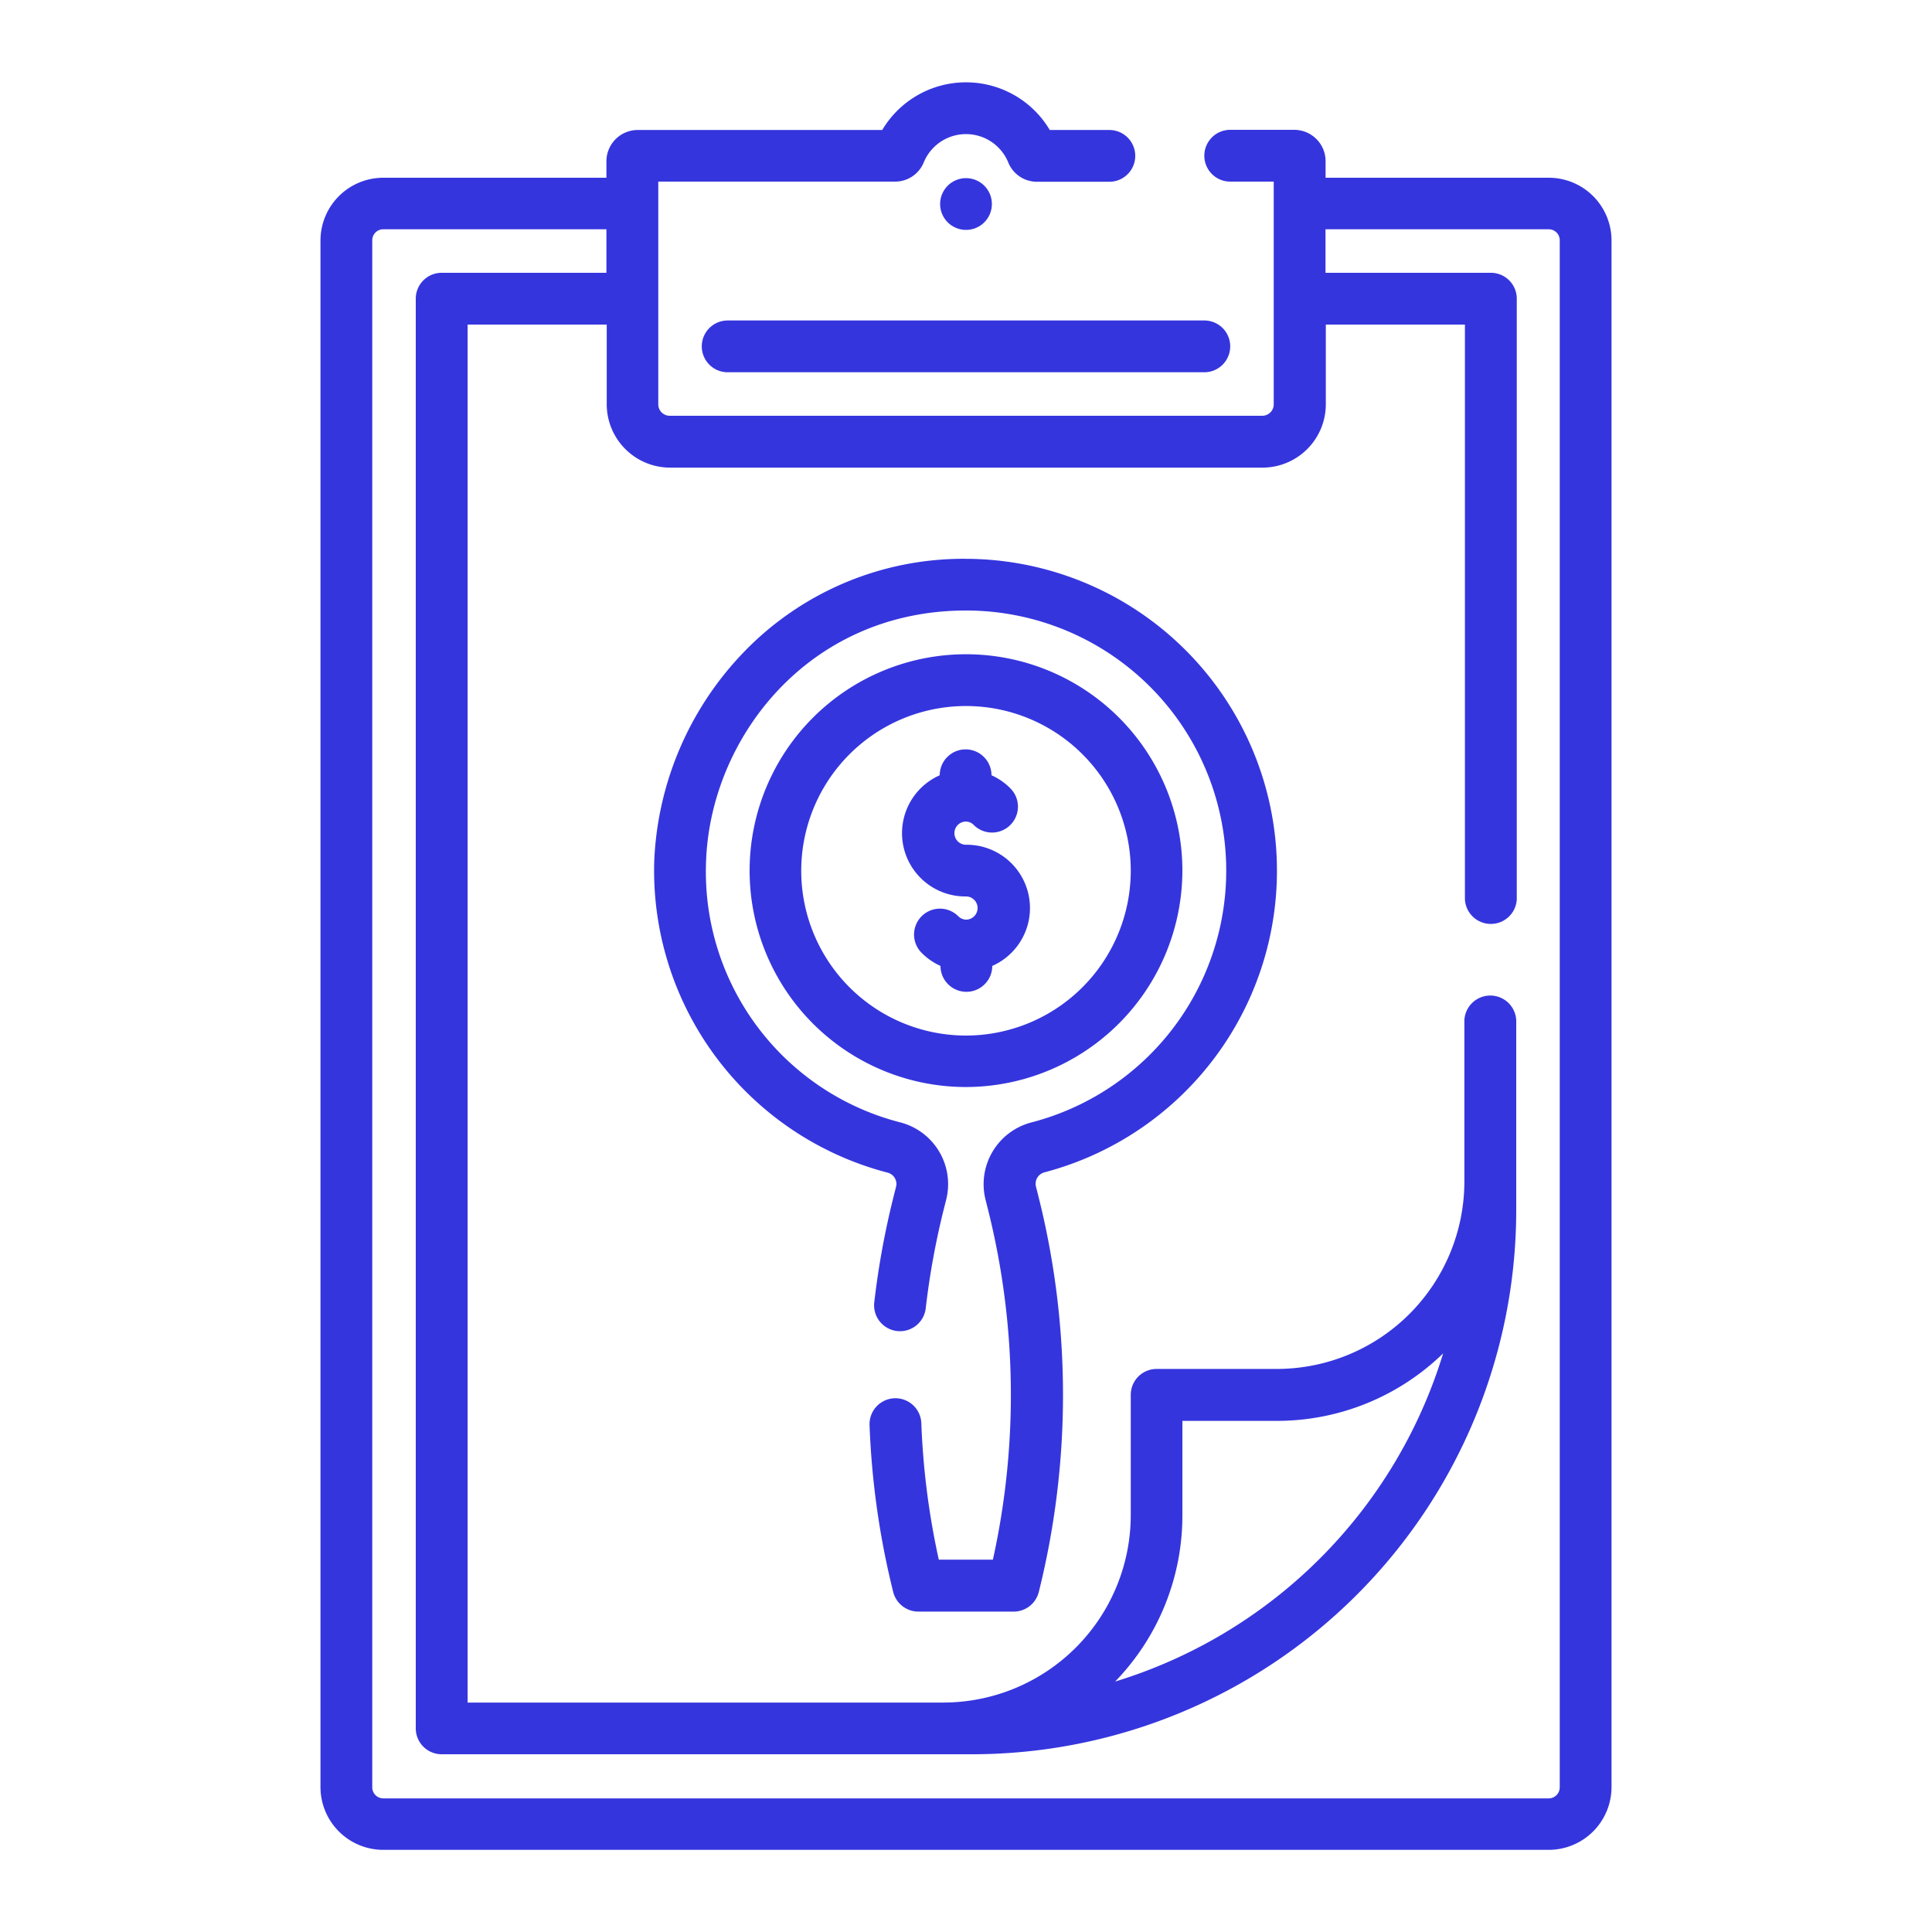<svg xmlns="http://www.w3.org/2000/svg" id="Layer_1" data-name="Layer 1" viewBox="0 0 250 250"><defs><style>.cls-1{fill:#3535de;}</style></defs><circle class="cls-1" cx="125" cy="26.4" r="3.35"></circle><path class="cls-1" d="M90.81,44.82a3.35,3.35,0,0,0,3.35,3.35h61.68a3.35,3.35,0,0,0,0-6.7H94.16a3.35,3.35,0,0,0-3.35,3.35Z"></path><path class="cls-1" d="M200.41,23H171.53V20.85a4.06,4.06,0,0,0-4.06-4.05h-8.28a3.35,3.35,0,1,0,0,6.7h5.63V52.32a1.48,1.48,0,0,1-1.48,1.48H86.66a1.48,1.48,0,0,1-1.48-1.48V23.5H115.8A4,4,0,0,0,119.54,21a5.91,5.91,0,0,1,10.92,0,4,4,0,0,0,3.74,2.52h9.35a3.35,3.35,0,0,0,0-6.7h-7.71a12.61,12.61,0,0,0-21.68,0H82.53a4.06,4.06,0,0,0-4.06,4.05V23H49.59a8.13,8.13,0,0,0-8.12,8.12V231.25a8.13,8.13,0,0,0,8.12,8.12H200.41a8.13,8.13,0,0,0,8.12-8.12V31.08A8.12,8.12,0,0,0,200.41,23Zm-63.76-4.54h0Zm-23.3,0h0Zm88.48,212.83a1.43,1.43,0,0,1-1.42,1.42H49.59a1.43,1.43,0,0,1-1.42-1.42V31.08a1.42,1.42,0,0,1,1.42-1.41H78.47V35.3H57.15a3.35,3.35,0,0,0-3.35,3.35v185A3.35,3.35,0,0,0,57.15,227h68.68a70.44,70.44,0,0,0,70.37-70.36V132a3.36,3.36,0,0,0-6.71,0v20.89a24.28,24.28,0,0,1-24.25,24.25H149.67a3.35,3.35,0,0,0-3.35,3.35v15.57a24.28,24.28,0,0,1-24.25,24.25H60.51V42h18V52.32a8.21,8.21,0,0,0,8.19,8.19h76.68a8.2,8.2,0,0,0,8.18-8.19V42h18v74.38a3.36,3.36,0,0,0,6.71,0V38.65a3.35,3.35,0,0,0-3.36-3.35H171.52V29.67h28.89a1.42,1.42,0,0,1,1.42,1.42V231.25ZM144.29,217.6A30.83,30.83,0,0,0,153,196.08V183.86h12.22a30.83,30.83,0,0,0,21.52-8.73,63.92,63.92,0,0,1-42.47,42.47Z"></path><path class="cls-1" d="M153,112.66a28,28,0,1,0-28,28,28.05,28.05,0,0,0,28-28ZM125,134a21.32,21.32,0,1,1,21.32-21.32A21.34,21.34,0,0,1,125,134Z"></path><path class="cls-1" d="M125,72.31A39.45,39.45,0,0,0,95.73,84.93a41.44,41.44,0,0,0-11.07,26.44,40.4,40.4,0,0,0,30.16,40.36,1.51,1.51,0,0,1,1.13,1.83l-.37,1.47a106.26,106.26,0,0,0-2.45,13.49,3.35,3.35,0,0,0,6.66.77,99.94,99.94,0,0,1,2.29-12.64l.37-1.47a8.25,8.25,0,0,0-5.94-9.94,33.48,33.48,0,0,1-25.15-33.66C91.86,95.57,104.58,79,125,79a33.66,33.66,0,0,1,8.51,66.23,8.26,8.26,0,0,0-6,9.94l.37,1.47a98.8,98.8,0,0,1,.6,45.18h-7a99,99,0,0,1-2.26-17.66,3.35,3.35,0,0,0-6.7.25A105.33,105.33,0,0,0,115.58,206a3.36,3.36,0,0,0,3.25,2.54h12.34a3.35,3.35,0,0,0,3.25-2.54,105.36,105.36,0,0,0,0-51l-.37-1.47a1.53,1.53,0,0,1,1.14-1.84A40.36,40.36,0,0,0,125,72.31Z"></path><path class="cls-1" d="M125,109.31a1.49,1.49,0,1,1,0-3,1.43,1.43,0,0,1,1,.44,3.35,3.35,0,0,0,4.74-4.74,8,8,0,0,0-2.44-1.69,3.35,3.35,0,1,0-6.7,0v0A8.19,8.19,0,0,0,125,116a1.5,1.5,0,0,1,0,3,1.47,1.47,0,0,1-1-.44,3.35,3.35,0,0,0-4.74,4.74,8.16,8.16,0,0,0,2.44,1.69,3.35,3.35,0,1,0,6.7,0v0A8.19,8.19,0,0,0,125,109.31Z"></path></svg>